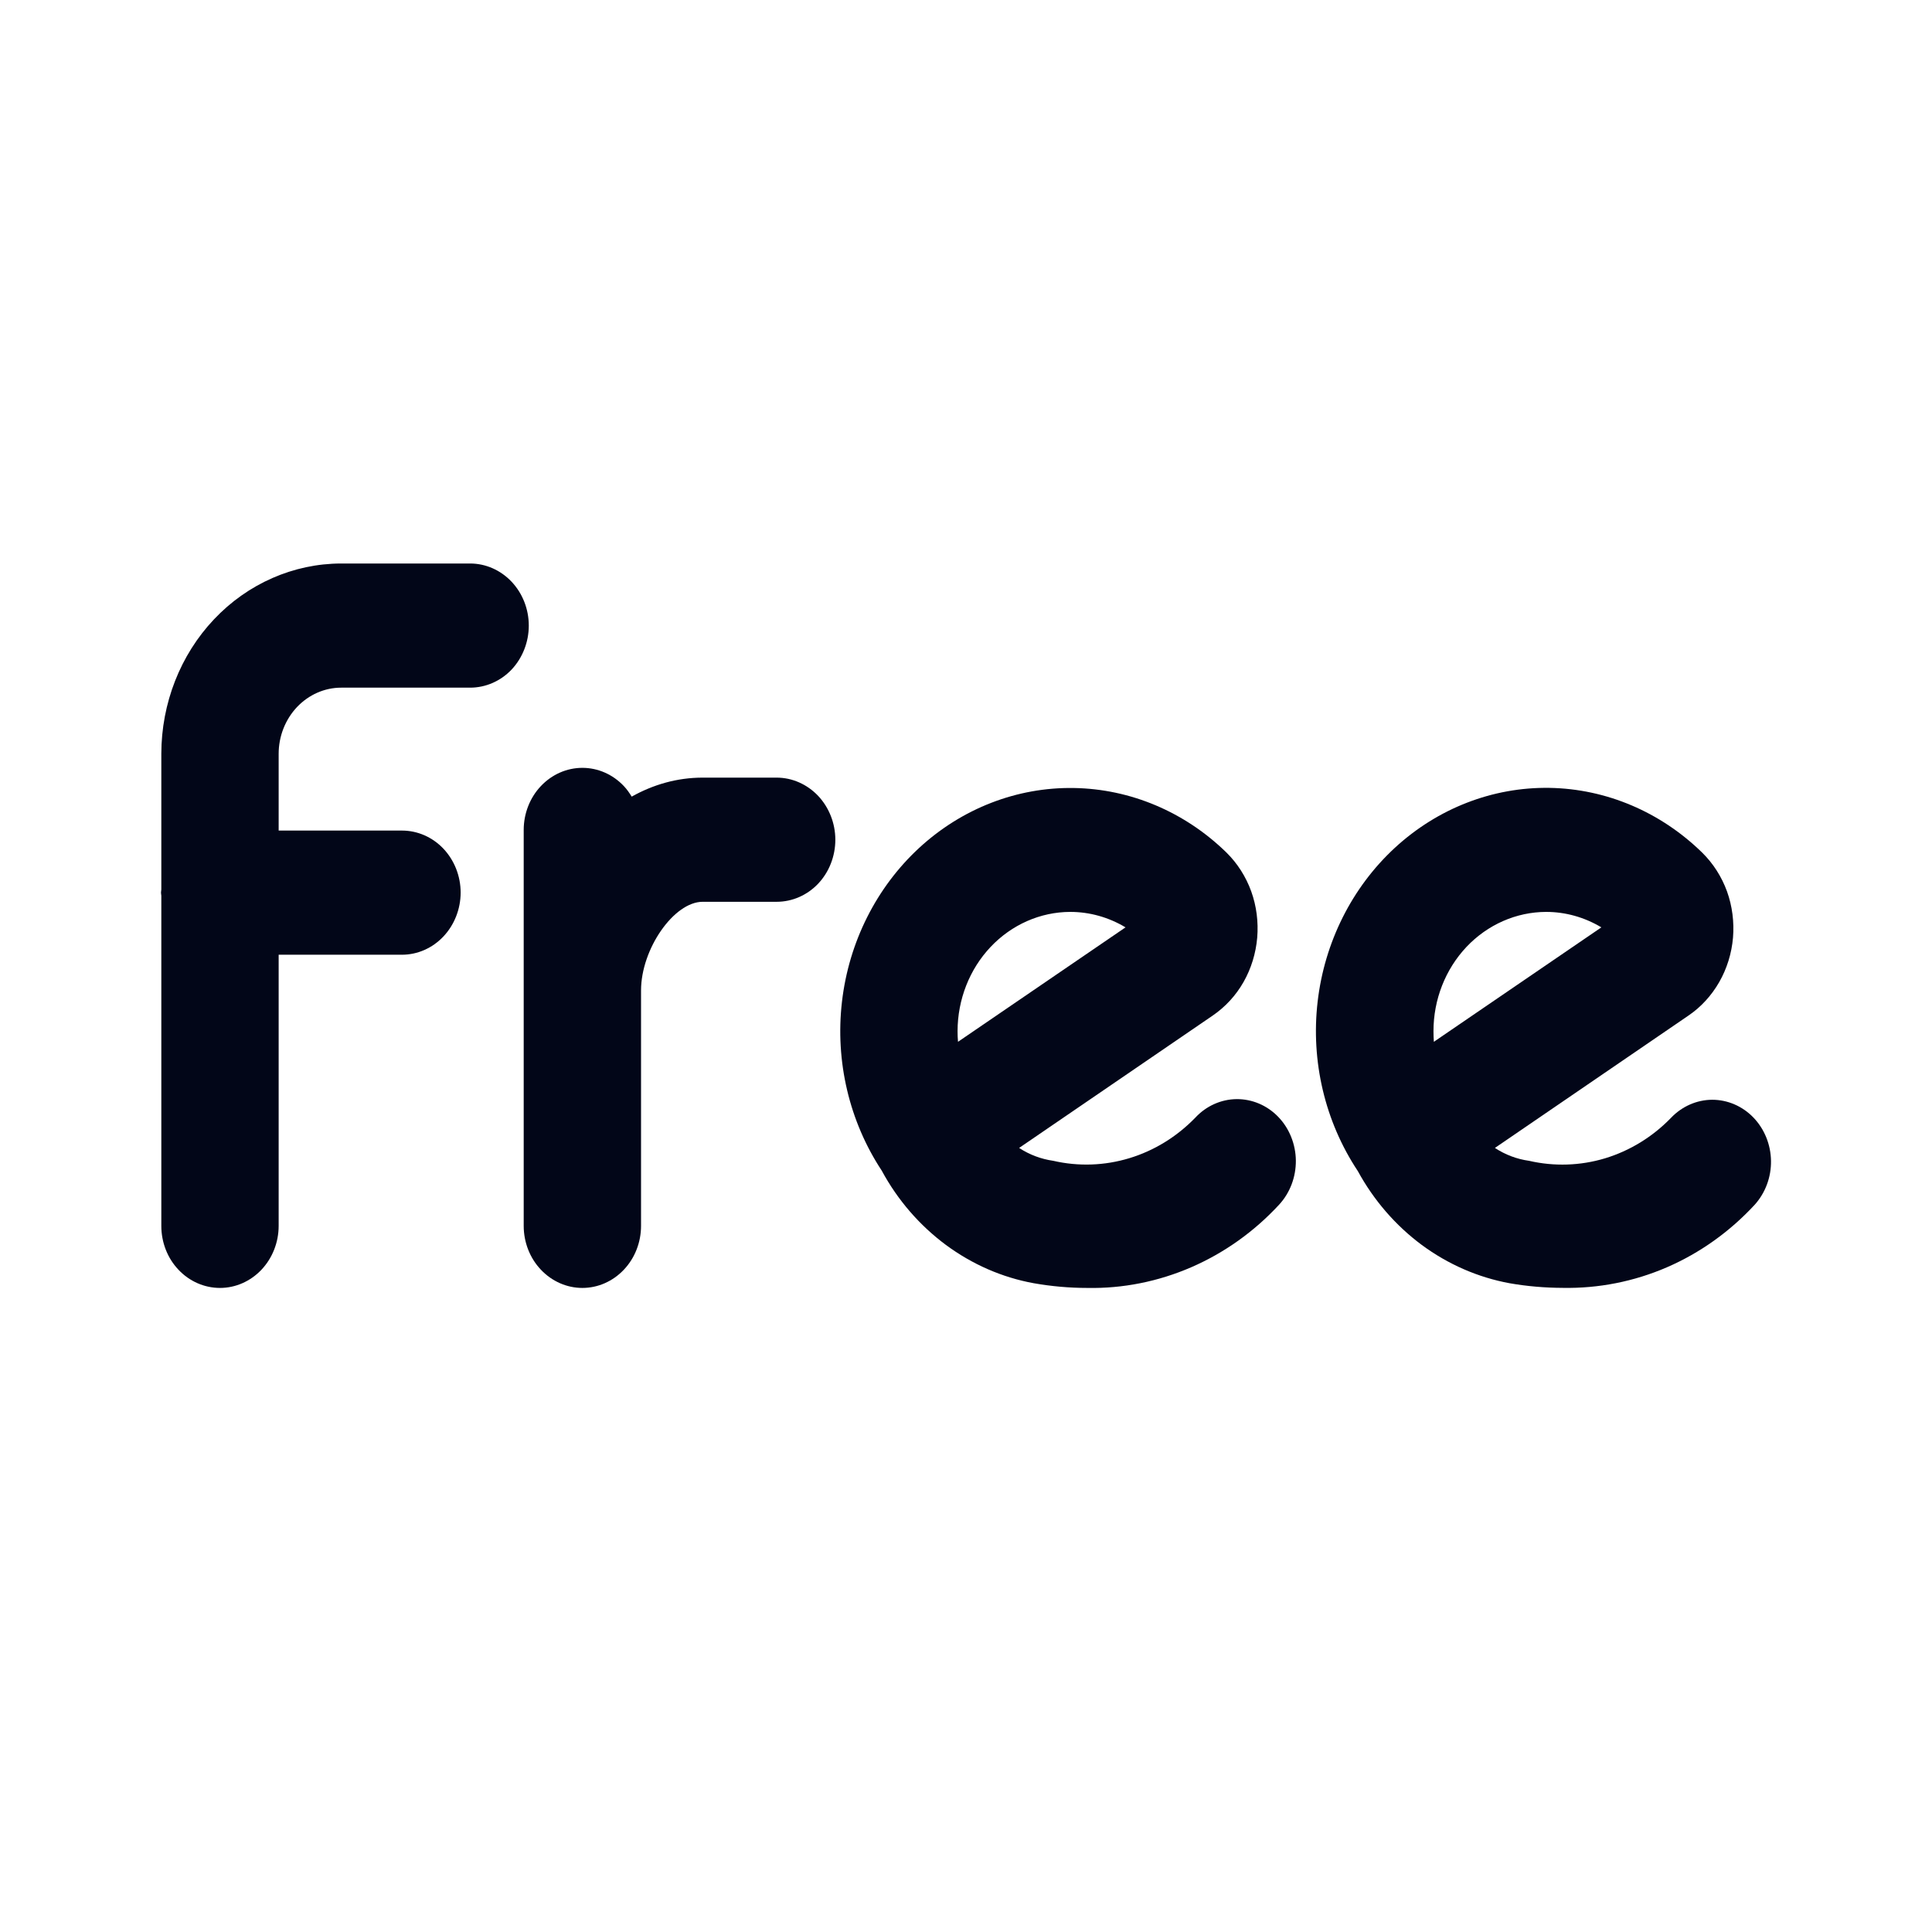 <svg width="30" height="30" viewBox="0 0 30 30" fill="none" xmlns="http://www.w3.org/2000/svg">
<path d="M7.3 8.75C7.541 8.75 7.773 8.852 7.944 9.033C8.114 9.213 8.211 9.458 8.211 9.714C8.211 9.97 8.114 10.216 7.944 10.397C7.773 10.577 7.541 10.678 7.3 10.678H5.298C5.041 10.678 4.794 10.787 4.612 10.979C4.43 11.172 4.327 11.433 4.327 11.705V12.897H6.241C6.483 12.897 6.714 12.998 6.885 13.178C7.056 13.359 7.153 13.605 7.153 13.861C7.152 14.116 7.056 14.361 6.885 14.542C6.714 14.723 6.483 14.825 6.241 14.825H4.327V19.035C4.327 19.291 4.23 19.536 4.06 19.716C3.889 19.897 3.657 19.999 3.416 19.999C3.174 19.999 2.941 19.897 2.771 19.716C2.6 19.536 2.505 19.291 2.505 19.035V13.908C2.504 13.892 2.5 13.877 2.5 13.861C2.5 13.845 2.504 13.828 2.505 13.812V11.705C2.506 10.922 2.799 10.171 3.323 9.617C3.846 9.063 4.558 8.751 5.298 8.75H7.3Z" fill="#020618"/>
<path d="M9.043 11.923C9.285 11.923 9.516 12.025 9.687 12.206C9.734 12.255 9.773 12.312 9.809 12.37C10.143 12.183 10.514 12.075 10.91 12.075H12.06C12.301 12.075 12.533 12.178 12.704 12.358C12.874 12.539 12.971 12.784 12.971 13.039C12.971 13.295 12.875 13.541 12.704 13.722C12.533 13.902 12.301 14.003 12.06 14.003H10.911C10.464 14.003 9.954 14.737 9.954 15.38V19.035C9.954 19.291 9.858 19.536 9.687 19.716C9.516 19.897 9.285 19.999 9.043 19.999C8.802 19.999 8.57 19.897 8.399 19.716C8.228 19.536 8.132 19.291 8.132 19.035V12.887C8.132 12.632 8.228 12.386 8.399 12.206C8.57 12.025 8.802 11.923 9.043 11.923Z" fill="#020618"/>
<path fill-rule="evenodd" clip-rule="evenodd" d="M16.673 12.236C17.554 12.25 18.399 12.607 19.046 13.24C19.215 13.407 19.346 13.612 19.429 13.841C19.511 14.069 19.542 14.315 19.522 14.559C19.501 14.802 19.429 15.039 19.31 15.248C19.191 15.458 19.026 15.636 18.832 15.769L15.825 17.825C15.986 17.931 16.167 17.998 16.355 18.025C16.746 18.115 17.152 18.101 17.537 17.984C17.921 17.868 18.272 17.652 18.559 17.357C18.728 17.174 18.959 17.07 19.201 17.067C19.442 17.065 19.675 17.163 19.848 17.342C20.021 17.521 20.119 17.766 20.122 18.021C20.124 18.277 20.031 18.523 19.862 18.706C19.475 19.125 19.009 19.456 18.497 19.678C17.985 19.9 17.435 20.01 16.882 19.999C16.604 19.999 16.326 19.974 16.053 19.926C15.562 19.837 15.097 19.633 14.689 19.332C14.282 19.03 13.941 18.638 13.694 18.182L13.692 18.178C13.188 17.414 12.967 16.48 13.074 15.555C13.181 14.629 13.609 13.779 14.273 13.166C14.937 12.554 15.792 12.222 16.673 12.236ZM16.619 14.16C16.155 14.161 15.71 14.357 15.382 14.704C15.054 15.051 14.87 15.521 14.869 16.011C14.869 16.066 14.871 16.122 14.876 16.177L17.477 14.4C17.215 14.243 16.92 14.16 16.619 14.16Z" fill="#020618"/>
<path fill-rule="evenodd" clip-rule="evenodd" d="M24.061 12.234C24.942 12.249 25.787 12.608 26.434 13.242C26.603 13.409 26.734 13.614 26.817 13.842C26.899 14.071 26.93 14.317 26.91 14.56C26.889 14.804 26.816 15.04 26.696 15.25C26.576 15.459 26.413 15.638 26.218 15.77L23.213 17.825C23.374 17.931 23.555 17.999 23.743 18.025C24.133 18.115 24.54 18.102 24.924 17.986C25.309 17.869 25.662 17.653 25.948 17.357C26.118 17.179 26.348 17.078 26.587 17.077C26.826 17.077 27.057 17.176 27.228 17.354C27.398 17.531 27.496 17.772 27.5 18.025C27.504 18.278 27.413 18.522 27.248 18.706C26.861 19.125 26.397 19.456 25.885 19.678C25.372 19.9 24.822 20.008 24.268 19.998C23.991 19.997 23.714 19.974 23.441 19.926C22.951 19.836 22.486 19.633 22.078 19.332C21.671 19.03 21.331 18.638 21.083 18.182L21.08 18.178C20.575 17.415 20.353 16.48 20.46 15.555C20.567 14.629 20.995 13.778 21.659 13.165C22.324 12.552 23.179 12.22 24.061 12.234ZM24.009 14.16C23.545 14.161 23.099 14.357 22.771 14.704C22.444 15.051 22.259 15.521 22.259 16.011C22.259 16.066 22.261 16.122 22.265 16.177L24.866 14.4C24.604 14.243 24.309 14.16 24.009 14.16Z" fill="#020618"/>
</svg>
